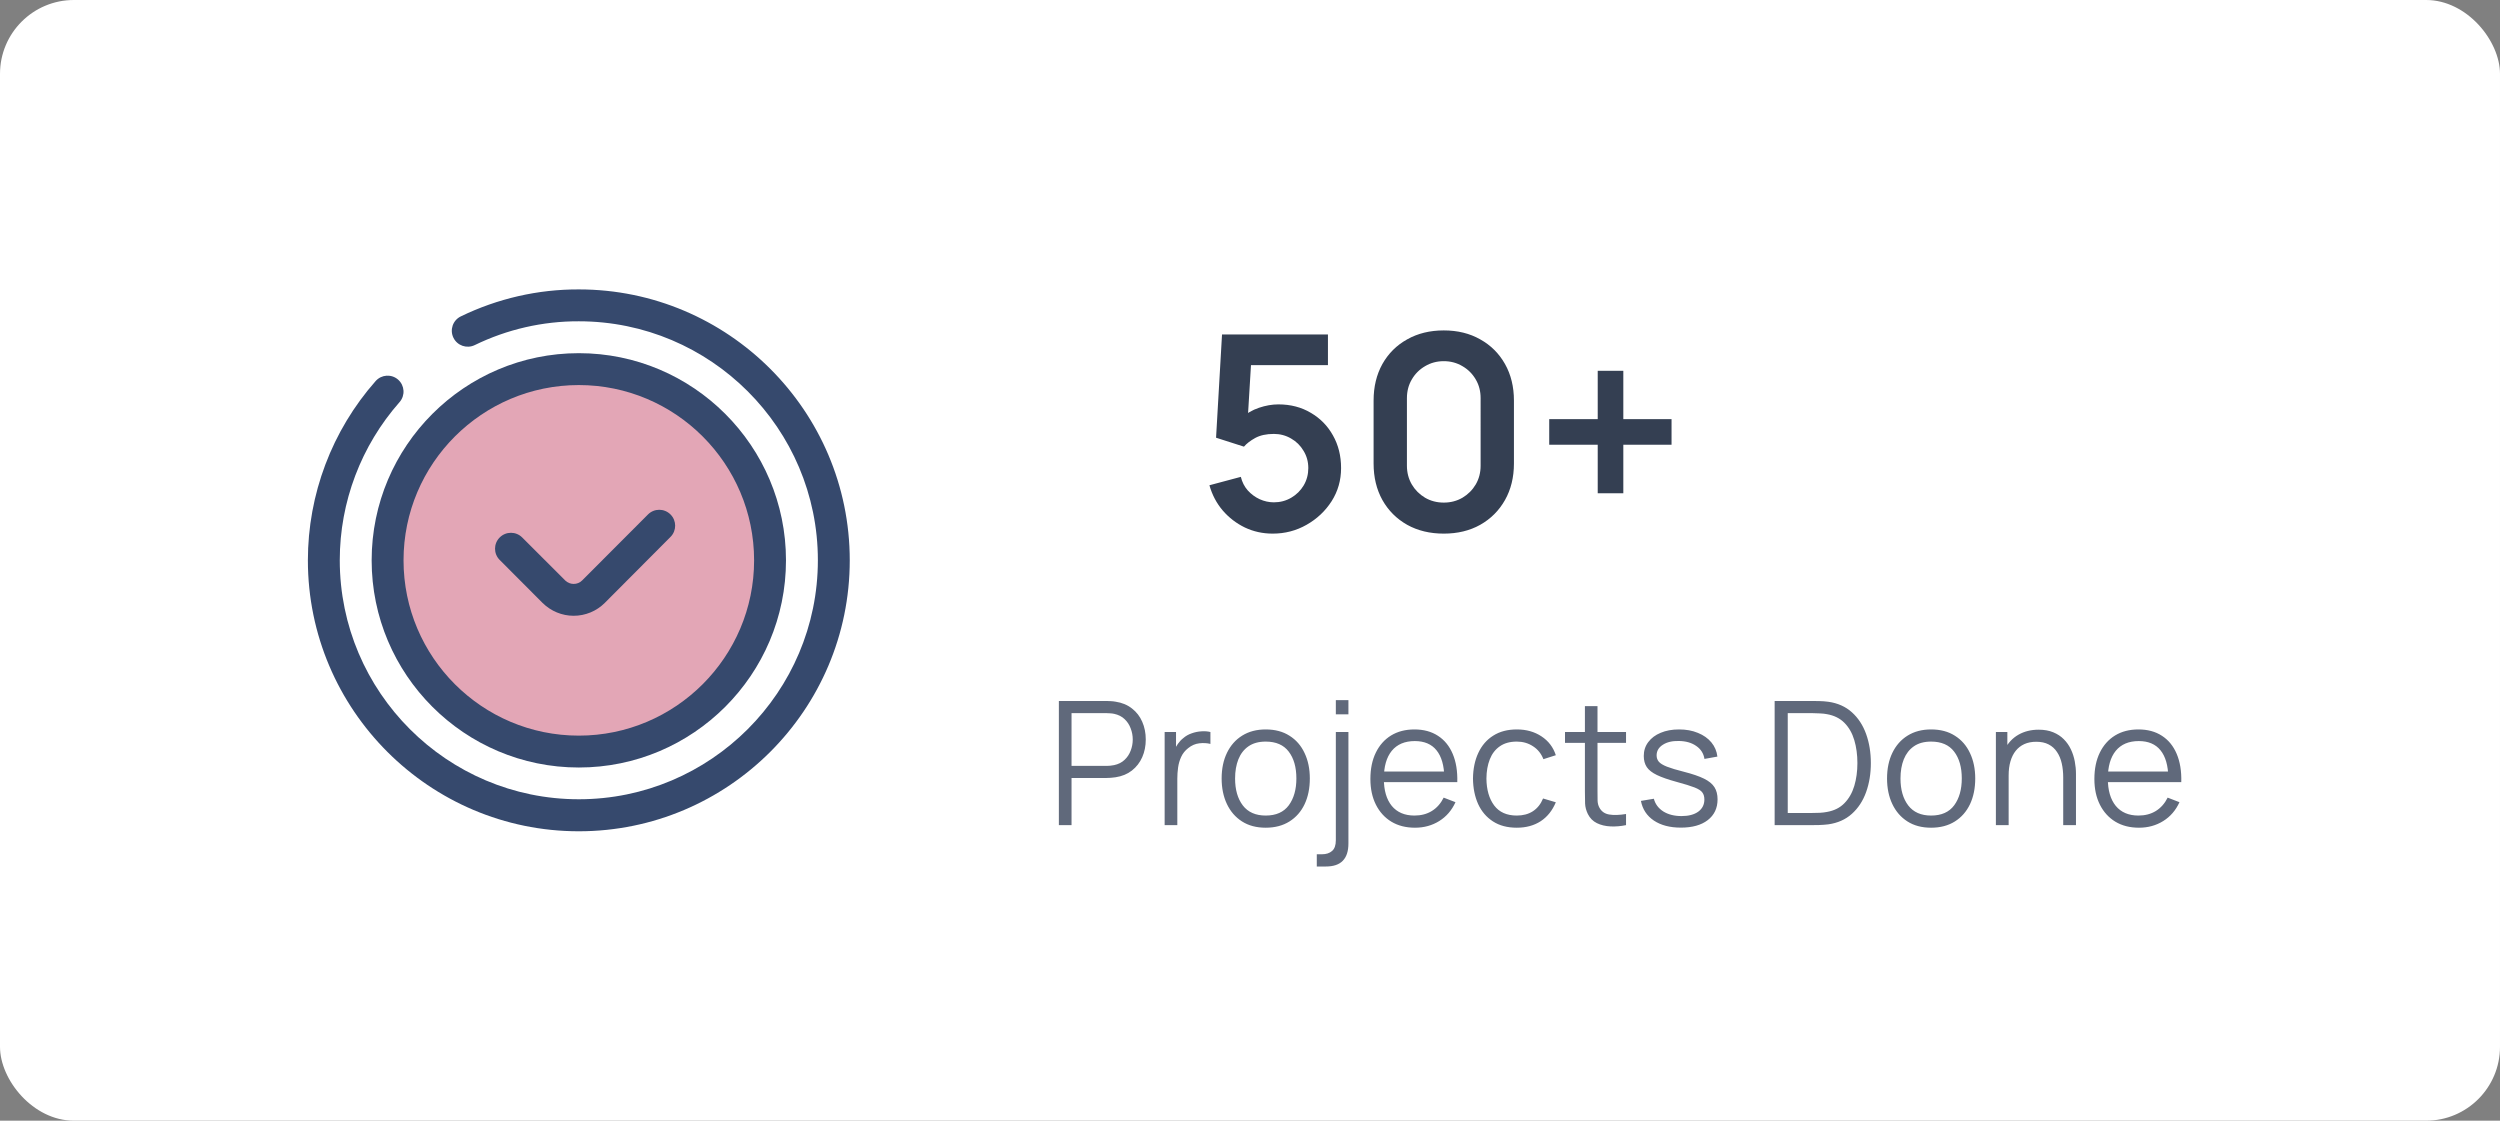 <?xml version="1.0" encoding="UTF-8" standalone="no"?>
<svg
   width="203"
   height="91"
   viewBox="0 0 203 91"
   fill="none"
   version="1.1"
   id="svg6"
   sodipodi:docname="hero-shape copy.svg"
   inkscape:version="1.3.2 (091e20e, 2023-11-25)"
   xmlns:inkscape="http://www.inkscape.org/namespaces/inkscape"
   xmlns:sodipodi="http://sodipodi.sourceforge.net/DTD/sodipodi-0.dtd"
   xmlns="http://www.w3.org/2000/svg"
   xmlns:svg="http://www.w3.org/2000/svg">
  <rect x="0" y="0" width="203" height="91" fill="#808080" stroke="none"/>
  <sodipodi:namedview
     id="namedview6"
     pagecolor="#ffffff"
     bordercolor="#000000"
     borderopacity="0.25"
     inkscape:showpageshadow="2"
     inkscape:pageopacity="0.0"
     inkscape:pagecheckerboard="0"
     inkscape:deskcolor="#d1d1d1"
     inkscape:zoom="4.1517786"
     inkscape:cx="96.705543"
     inkscape:cy="35.406513"
     inkscape:window-width="1280"
     inkscape:window-height="673"
     inkscape:window-x="0"
     inkscape:window-y="25"
     inkscape:window-maximized="0"
     inkscape:current-layer="svg6" />
  <rect
     width="203"
     height="91"
     rx="6"
     fill="white"
     id="rect1" />
  <g
     clip-path="url(#clip0_7_3)"
     id="g4">
    <path
       d="M47 67.5C34.872 67.5 25 57.628 25 45.5C25 40.14 26.955 34.962 30.5 30.944C30.973 30.407 31.789 30.354 32.326 30.826C32.863 31.299 32.917 32.115 32.444 32.652C29.318 36.197 27.589 40.763 27.589 45.489C27.589 56.188 36.301 64.9 47 64.9C57.699 64.9 66.411 56.188 66.411 45.489C66.411 34.79 57.699 26.089 47 26.089C44.067 26.078 41.178 26.744 38.546 28.023C37.901 28.334 37.128 28.065 36.816 27.421C36.505 26.776 36.773 26.003 37.418 25.691C40.404 24.241 43.681 23.489 47 23.5C59.128 23.5 69 33.372 69 45.5C69 57.628 59.128 67.5 47 67.5Z"
       fill="#36496D"
       id="path1" />
    <path
       d="M62.533 45.5C62.533 54.072 55.583 61.033 47 61.033C38.417 61.033 31.467 54.072 31.467 45.5C31.467 36.928 38.428 29.967 47 29.967C55.572 29.967 62.533 36.928 62.533 45.5Z"
       fill="#E3A6B6"
       id="path2" />
    <path
       d="M47 62.322C37.719 62.322 30.178 54.781 30.178 45.5C30.178 36.219 37.719 28.678 47 28.678C56.281 28.678 63.822 36.219 63.822 45.5C63.822 54.781 56.281 62.322 47 62.322V62.322ZM47 31.267C39.148 31.267 32.767 37.648 32.767 45.5C32.767 53.352 39.148 59.733 47 59.733C54.852 59.733 61.233 53.342 61.233 45.5C61.233 37.658 54.852 31.267 47 31.267V31.267Z"
       fill="#36496D"
       id="path3" />
    <path
       d="M46.581 50.001C45.636 50.001 44.733 49.625 44.057 48.959L40.576 45.468C40.071 44.963 40.071 44.147 40.576 43.642C41.081 43.137 41.898 43.137 42.402 43.642L45.894 47.133C46.28 47.509 46.893 47.509 47.269 47.133L52.618 41.773C53.123 41.268 53.94 41.268 54.444 41.773C54.949 42.277 54.949 43.094 54.444 43.599L49.105 48.959C48.44 49.625 47.526 50.001 46.581 50.001Z"
       fill="#36496D"
       id="path4" />
  </g>
  <path
     d="M 99.792,44.664 90.677,26.83 Z M 103.342,43.33 c -0.806,0 -1.558,-0.165 -2.255,-0.495 -0.696,-0.337 -1.298,-0.799 -1.804,-1.386 -0.499,-0.587 -0.858,-1.269 -1.078,-2.046 l 2.551,-0.682 c 0.103,0.425 0.29,0.792 0.561,1.1 0.279,0.308 0.602,0.546 0.968,0.715 0.374,0.169 0.759,0.253 1.155,0.253 0.514,0 0.983,-0.125 1.408,-0.374 0.426,-0.249 0.763,-0.583 1.012,-1.001 0.25,-0.425 0.374,-0.895 0.374,-1.408 0,-0.513 -0.128,-0.979 -0.385,-1.397 -0.249,-0.425 -0.586,-0.759 -1.012,-1.001 -0.425,-0.249 -0.891,-0.374 -1.397,-0.374 -0.608,0 -1.114,0.11 -1.518,0.33 -0.396,0.22 -0.7,0.455 -0.913,0.704 l -2.265,-0.726 0.484,-8.382 h 8.601 v 2.486 h -7.183 l 0.99,-0.935 -0.352,5.83 -0.484,-0.594 c 0.411,-0.374 0.888,-0.653 1.43,-0.836 0.543,-0.183 1.067,-0.275 1.573,-0.275 0.99,0 1.867,0.227 2.629,0.682 0.77,0.447 1.372,1.06 1.804,1.837 0.44,0.777 0.66,1.661 0.66,2.651 0,0.99 -0.256,1.888 -0.77,2.695 -0.513,0.799 -1.191,1.437 -2.035,1.914 -0.836,0.477 -1.752,0.715 -2.75,0.715 z m 13.892,0 c -1.122,0 -2.112,-0.238 -2.97,-0.715 -0.858,-0.484 -1.529,-1.155 -2.013,-2.013 -0.477,-0.858 -0.715,-1.848 -0.715,-2.97 v -5.104 c 0,-1.122 0.238,-2.112 0.715,-2.97 0.484,-0.858 1.155,-1.525 2.013,-2.002 0.858,-0.484 1.848,-0.726 2.97,-0.726 1.122,0 2.108,0.242 2.959,0.726 0.858,0.477 1.529,1.144 2.013,2.002 0.484,0.858 0.726,1.848 0.726,2.97 v 5.104 c 0,1.122 -0.242,2.112 -0.726,2.97 -0.484,0.858 -1.155,1.529 -2.013,2.013 -0.851,0.477 -1.837,0.715 -2.959,0.715 z m 0,-2.519 c 0.557,0 1.063,-0.132 1.518,-0.396 0.455,-0.271 0.814,-0.631 1.078,-1.078 0.264,-0.455 0.396,-0.961 0.396,-1.518 V 32.33 c 0,-0.565 -0.132,-1.071 -0.396,-1.518 -0.264,-0.455 -0.623,-0.814 -1.078,-1.078 -0.455,-0.271 -0.961,-0.407 -1.518,-0.407 -0.557,0 -1.063,0.136 -1.518,0.407 -0.455,0.264 -0.814,0.623 -1.078,1.078 -0.264,0.447 -0.396,0.953 -0.396,1.518 v 5.489 c 0,0.557 0.132,1.063 0.396,1.518 0.264,0.447 0.623,0.807 1.078,1.078 0.455,0.264 0.961,0.396 1.518,0.396 z m 12.501,-0.759 v -3.938 h -3.938 v -2.079 h 3.938 v -3.927 h 2.079 v 3.927 h 3.916 v 2.079 h -3.916 v 3.938 z"
     fill="#343f52"
     id="path5"
     sodipodi:nodetypes="cccsccccccsccsccscccccccccccsccsccssccssccscsssscssccssccsccssccsccccccccccccc" />
  <path
     d="M85.98 67V56.92H89.872C89.97 56.92 90.08 56.925 90.201 56.934C90.327 56.939 90.453 56.953 90.579 56.976C91.106 57.055 91.552 57.24 91.916 57.529C92.285 57.814 92.562 58.173 92.749 58.607C92.94 59.041 93.036 59.522 93.036 60.049C93.036 60.572 92.94 61.05 92.749 61.484C92.558 61.918 92.278 62.28 91.909 62.569C91.545 62.854 91.102 63.036 90.579 63.115C90.453 63.134 90.327 63.148 90.201 63.157C90.08 63.166 89.97 63.171 89.872 63.171H87.009V67H85.98ZM87.009 62.191H89.844C89.928 62.191 90.026 62.186 90.138 62.177C90.25 62.168 90.36 62.151 90.467 62.128C90.812 62.053 91.095 61.911 91.314 61.701C91.538 61.491 91.704 61.241 91.811 60.952C91.923 60.663 91.979 60.362 91.979 60.049C91.979 59.736 91.923 59.435 91.811 59.146C91.704 58.852 91.538 58.6 91.314 58.39C91.095 58.18 90.812 58.038 90.467 57.963C90.36 57.94 90.25 57.926 90.138 57.921C90.026 57.912 89.928 57.907 89.844 57.907H87.009V62.191ZM94.569 67V59.44H95.493V61.26L95.311 61.022C95.395 60.798 95.505 60.593 95.64 60.406C95.776 60.215 95.923 60.058 96.081 59.937C96.277 59.764 96.506 59.634 96.767 59.545C97.029 59.452 97.292 59.398 97.558 59.384C97.824 59.365 98.067 59.384 98.286 59.44V60.406C98.011 60.336 97.71 60.32 97.383 60.357C97.057 60.394 96.756 60.525 96.48 60.749C96.228 60.945 96.039 61.181 95.913 61.456C95.787 61.727 95.703 62.016 95.661 62.324C95.619 62.627 95.598 62.928 95.598 63.227V67H94.569ZM102.774 67.21C102.023 67.21 101.381 67.04 100.849 66.699C100.317 66.358 99.909 65.887 99.624 65.285C99.34 64.683 99.197 63.992 99.197 63.213C99.197 62.42 99.342 61.724 99.631 61.127C99.921 60.53 100.331 60.065 100.863 59.734C101.4 59.398 102.037 59.23 102.774 59.23C103.53 59.23 104.174 59.4 104.706 59.741C105.243 60.077 105.651 60.546 105.931 61.148C106.216 61.745 106.358 62.434 106.358 63.213C106.358 64.006 106.216 64.704 105.931 65.306C105.647 65.903 105.236 66.37 104.699 66.706C104.163 67.042 103.521 67.21 102.774 67.21ZM102.774 66.223C103.614 66.223 104.24 65.945 104.65 65.39C105.061 64.83 105.266 64.104 105.266 63.213C105.266 62.298 105.059 61.57 104.643 61.029C104.233 60.488 103.61 60.217 102.774 60.217C102.21 60.217 101.743 60.345 101.374 60.602C101.01 60.854 100.737 61.206 100.555 61.659C100.378 62.107 100.289 62.625 100.289 63.213C100.289 64.123 100.499 64.853 100.919 65.404C101.339 65.95 101.958 66.223 102.774 66.223ZM106.923 70.36V69.366H107.35C107.69 69.366 107.961 69.277 108.162 69.1C108.367 68.927 108.47 68.636 108.47 68.225V59.44H109.492V68.484C109.492 69.114 109.34 69.583 109.037 69.891C108.738 70.204 108.278 70.36 107.658 70.36H106.923ZM108.47 58.005V56.85H109.492V58.005H108.47ZM114.895 67.21C114.158 67.21 113.519 67.047 112.977 66.72C112.441 66.393 112.023 65.934 111.724 65.341C111.426 64.748 111.276 64.053 111.276 63.255C111.276 62.429 111.423 61.715 111.717 61.113C112.011 60.511 112.424 60.047 112.956 59.72C113.493 59.393 114.125 59.23 114.853 59.23C115.6 59.23 116.237 59.403 116.764 59.748C117.292 60.089 117.691 60.579 117.961 61.218C118.232 61.857 118.356 62.62 118.332 63.507H117.282V63.143C117.264 62.163 117.051 61.423 116.645 60.924C116.244 60.425 115.656 60.175 114.881 60.175C114.069 60.175 113.446 60.439 113.012 60.966C112.583 61.493 112.368 62.245 112.368 63.22C112.368 64.172 112.583 64.912 113.012 65.439C113.446 65.962 114.06 66.223 114.853 66.223C115.395 66.223 115.866 66.099 116.267 65.852C116.673 65.6 116.993 65.238 117.226 64.767L118.185 65.138C117.887 65.796 117.446 66.307 116.862 66.671C116.284 67.03 115.628 67.21 114.895 67.21ZM112.004 63.507V62.646H117.779V63.507H112.004ZM123.162 67.21C122.401 67.21 121.757 67.04 121.23 66.699C120.702 66.358 120.301 65.889 120.026 65.292C119.755 64.69 119.615 63.999 119.606 63.22C119.615 62.427 119.76 61.731 120.04 61.134C120.32 60.532 120.723 60.065 121.251 59.734C121.778 59.398 122.417 59.23 123.169 59.23C123.934 59.23 124.599 59.417 125.164 59.79C125.733 60.163 126.123 60.674 126.333 61.323L125.325 61.645C125.147 61.192 124.865 60.842 124.478 60.595C124.095 60.343 123.656 60.217 123.162 60.217C122.606 60.217 122.147 60.345 121.783 60.602C121.419 60.854 121.148 61.206 120.971 61.659C120.793 62.112 120.702 62.632 120.698 63.22C120.707 64.125 120.917 64.853 121.328 65.404C121.738 65.95 122.35 66.223 123.162 66.223C123.675 66.223 124.111 66.106 124.471 65.873C124.835 65.635 125.11 65.29 125.297 64.837L126.333 65.145C126.053 65.817 125.642 66.33 125.101 66.685C124.559 67.035 123.913 67.21 123.162 67.21ZM132.034 67C131.609 67.089 131.189 67.124 130.774 67.105C130.363 67.086 129.994 66.998 129.668 66.839C129.346 66.68 129.101 66.433 128.933 66.097C128.797 65.817 128.723 65.535 128.709 65.25C128.699 64.961 128.695 64.632 128.695 64.263V57.34H129.717V64.221C129.717 64.538 129.719 64.804 129.724 65.019C129.733 65.229 129.782 65.416 129.871 65.579C130.039 65.892 130.305 66.078 130.669 66.139C131.037 66.2 131.492 66.186 132.034 66.097V67ZM127.078 60.322V59.44H132.034V60.322H127.078ZM136.484 67.203C135.597 67.203 134.867 67.012 134.293 66.629C133.724 66.246 133.374 65.714 133.243 65.033L134.293 64.858C134.405 65.287 134.659 65.63 135.056 65.887C135.457 66.139 135.952 66.265 136.54 66.265C137.114 66.265 137.567 66.146 137.898 65.908C138.229 65.665 138.395 65.336 138.395 64.921C138.395 64.688 138.341 64.499 138.234 64.354C138.131 64.205 137.919 64.067 137.597 63.941C137.275 63.815 136.794 63.666 136.155 63.493C135.469 63.306 134.932 63.12 134.545 62.933C134.158 62.746 133.882 62.532 133.719 62.289C133.556 62.042 133.474 61.741 133.474 61.386C133.474 60.957 133.595 60.581 133.838 60.259C134.081 59.932 134.417 59.68 134.846 59.503C135.275 59.321 135.775 59.23 136.344 59.23C136.913 59.23 137.422 59.323 137.87 59.51C138.323 59.692 138.687 59.949 138.962 60.28C139.237 60.611 139.401 60.996 139.452 61.435L138.402 61.624C138.332 61.181 138.11 60.831 137.737 60.574C137.368 60.313 136.899 60.177 136.33 60.168C135.793 60.154 135.357 60.257 135.021 60.476C134.685 60.691 134.517 60.978 134.517 61.337C134.517 61.538 134.578 61.71 134.699 61.855C134.82 61.995 135.04 62.128 135.357 62.254C135.679 62.38 136.136 62.518 136.729 62.667C137.424 62.844 137.97 63.031 138.367 63.227C138.764 63.423 139.046 63.654 139.214 63.92C139.382 64.186 139.466 64.515 139.466 64.907C139.466 65.621 139.2 66.183 138.668 66.594C138.141 67 137.413 67.203 136.484 67.203ZM144.101 67V56.92H147.16C147.268 56.92 147.45 56.922 147.706 56.927C147.968 56.932 148.217 56.95 148.455 56.983C149.221 57.09 149.86 57.375 150.373 57.837C150.887 58.299 151.272 58.887 151.528 59.601C151.785 60.315 151.913 61.101 151.913 61.96C151.913 62.819 151.785 63.605 151.528 64.319C151.272 65.033 150.887 65.621 150.373 66.083C149.86 66.545 149.221 66.83 148.455 66.937C148.222 66.965 147.972 66.984 147.706 66.993C147.44 66.998 147.258 67 147.16 67H144.101ZM145.165 66.013H147.16C147.352 66.013 147.557 66.008 147.776 65.999C148 65.985 148.192 65.962 148.35 65.929C148.938 65.826 149.412 65.588 149.771 65.215C150.135 64.842 150.401 64.375 150.569 63.815C150.737 63.25 150.821 62.632 150.821 61.96C150.821 61.283 150.737 60.663 150.569 60.098C150.401 59.533 150.135 59.067 149.771 58.698C149.407 58.329 148.934 58.094 148.35 57.991C148.192 57.958 147.998 57.937 147.769 57.928C147.545 57.914 147.342 57.907 147.16 57.907H145.165V66.013ZM156.805 67.21C156.053 67.21 155.412 67.04 154.88 66.699C154.348 66.358 153.939 65.887 153.655 65.285C153.37 64.683 153.228 63.992 153.228 63.213C153.228 62.42 153.372 61.724 153.662 61.127C153.951 60.53 154.362 60.065 154.894 59.734C155.43 59.398 156.067 59.23 156.805 59.23C157.561 59.23 158.205 59.4 158.737 59.741C159.273 60.077 159.682 60.546 159.962 61.148C160.246 61.745 160.389 62.434 160.389 63.213C160.389 64.006 160.246 64.704 159.962 65.306C159.677 65.903 159.266 66.37 158.73 66.706C158.193 67.042 157.551 67.21 156.805 67.21ZM156.805 66.223C157.645 66.223 158.27 65.945 158.681 65.39C159.091 64.83 159.297 64.104 159.297 63.213C159.297 62.298 159.089 61.57 158.674 61.029C158.263 60.488 157.64 60.217 156.805 60.217C156.24 60.217 155.773 60.345 155.405 60.602C155.041 60.854 154.768 61.206 154.586 61.659C154.408 62.107 154.32 62.625 154.32 63.213C154.32 64.123 154.53 64.853 154.95 65.404C155.37 65.95 155.988 66.223 156.805 66.223ZM167.533 67V63.143C167.533 62.723 167.493 62.338 167.414 61.988C167.334 61.633 167.206 61.325 167.029 61.064C166.856 60.798 166.63 60.593 166.35 60.448C166.074 60.303 165.738 60.231 165.342 60.231C164.978 60.231 164.656 60.294 164.376 60.42C164.1 60.546 163.867 60.728 163.676 60.966C163.489 61.199 163.347 61.484 163.249 61.82C163.151 62.156 163.102 62.539 163.102 62.968L162.374 62.807C162.374 62.032 162.509 61.381 162.78 60.854C163.05 60.327 163.424 59.928 163.9 59.657C164.376 59.386 164.922 59.251 165.538 59.251C165.99 59.251 166.385 59.321 166.721 59.461C167.061 59.601 167.348 59.79 167.582 60.028C167.82 60.266 168.011 60.539 168.156 60.847C168.3 61.15 168.405 61.475 168.471 61.82C168.536 62.161 168.569 62.501 168.569 62.842V67H167.533ZM162.066 67V59.44H162.997V61.302H163.102V67H162.066ZM173.683 67.21C172.946 67.21 172.307 67.047 171.765 66.72C171.229 66.393 170.811 65.934 170.512 65.341C170.214 64.748 170.064 64.053 170.064 63.255C170.064 62.429 170.211 61.715 170.505 61.113C170.799 60.511 171.212 60.047 171.744 59.72C172.281 59.393 172.913 59.23 173.641 59.23C174.388 59.23 175.025 59.403 175.552 59.748C176.08 60.089 176.479 60.579 176.749 61.218C177.02 61.857 177.144 62.62 177.12 63.507H176.07V63.143C176.052 62.163 175.839 61.423 175.433 60.924C175.032 60.425 174.444 60.175 173.669 60.175C172.857 60.175 172.234 60.439 171.8 60.966C171.371 61.493 171.156 62.245 171.156 63.22C171.156 64.172 171.371 64.912 171.8 65.439C172.234 65.962 172.848 66.223 173.641 66.223C174.183 66.223 174.654 66.099 175.055 65.852C175.461 65.6 175.781 65.238 176.014 64.767L176.973 65.138C176.675 65.796 176.234 66.307 175.65 66.671C175.072 67.03 174.416 67.21 173.683 67.21ZM170.792 63.507V62.646H176.567V63.507H170.792Z"
     fill="#60697B"
     id="path6" />
  <defs
     id="defs6">
    <clipPath
       id="clip0_7_3">
      <rect
         width="44"
         height="44"
         fill="white"
         transform="translate(25 23.5)"
         id="rect6" />
    </clipPath>
  </defs>
</svg>

